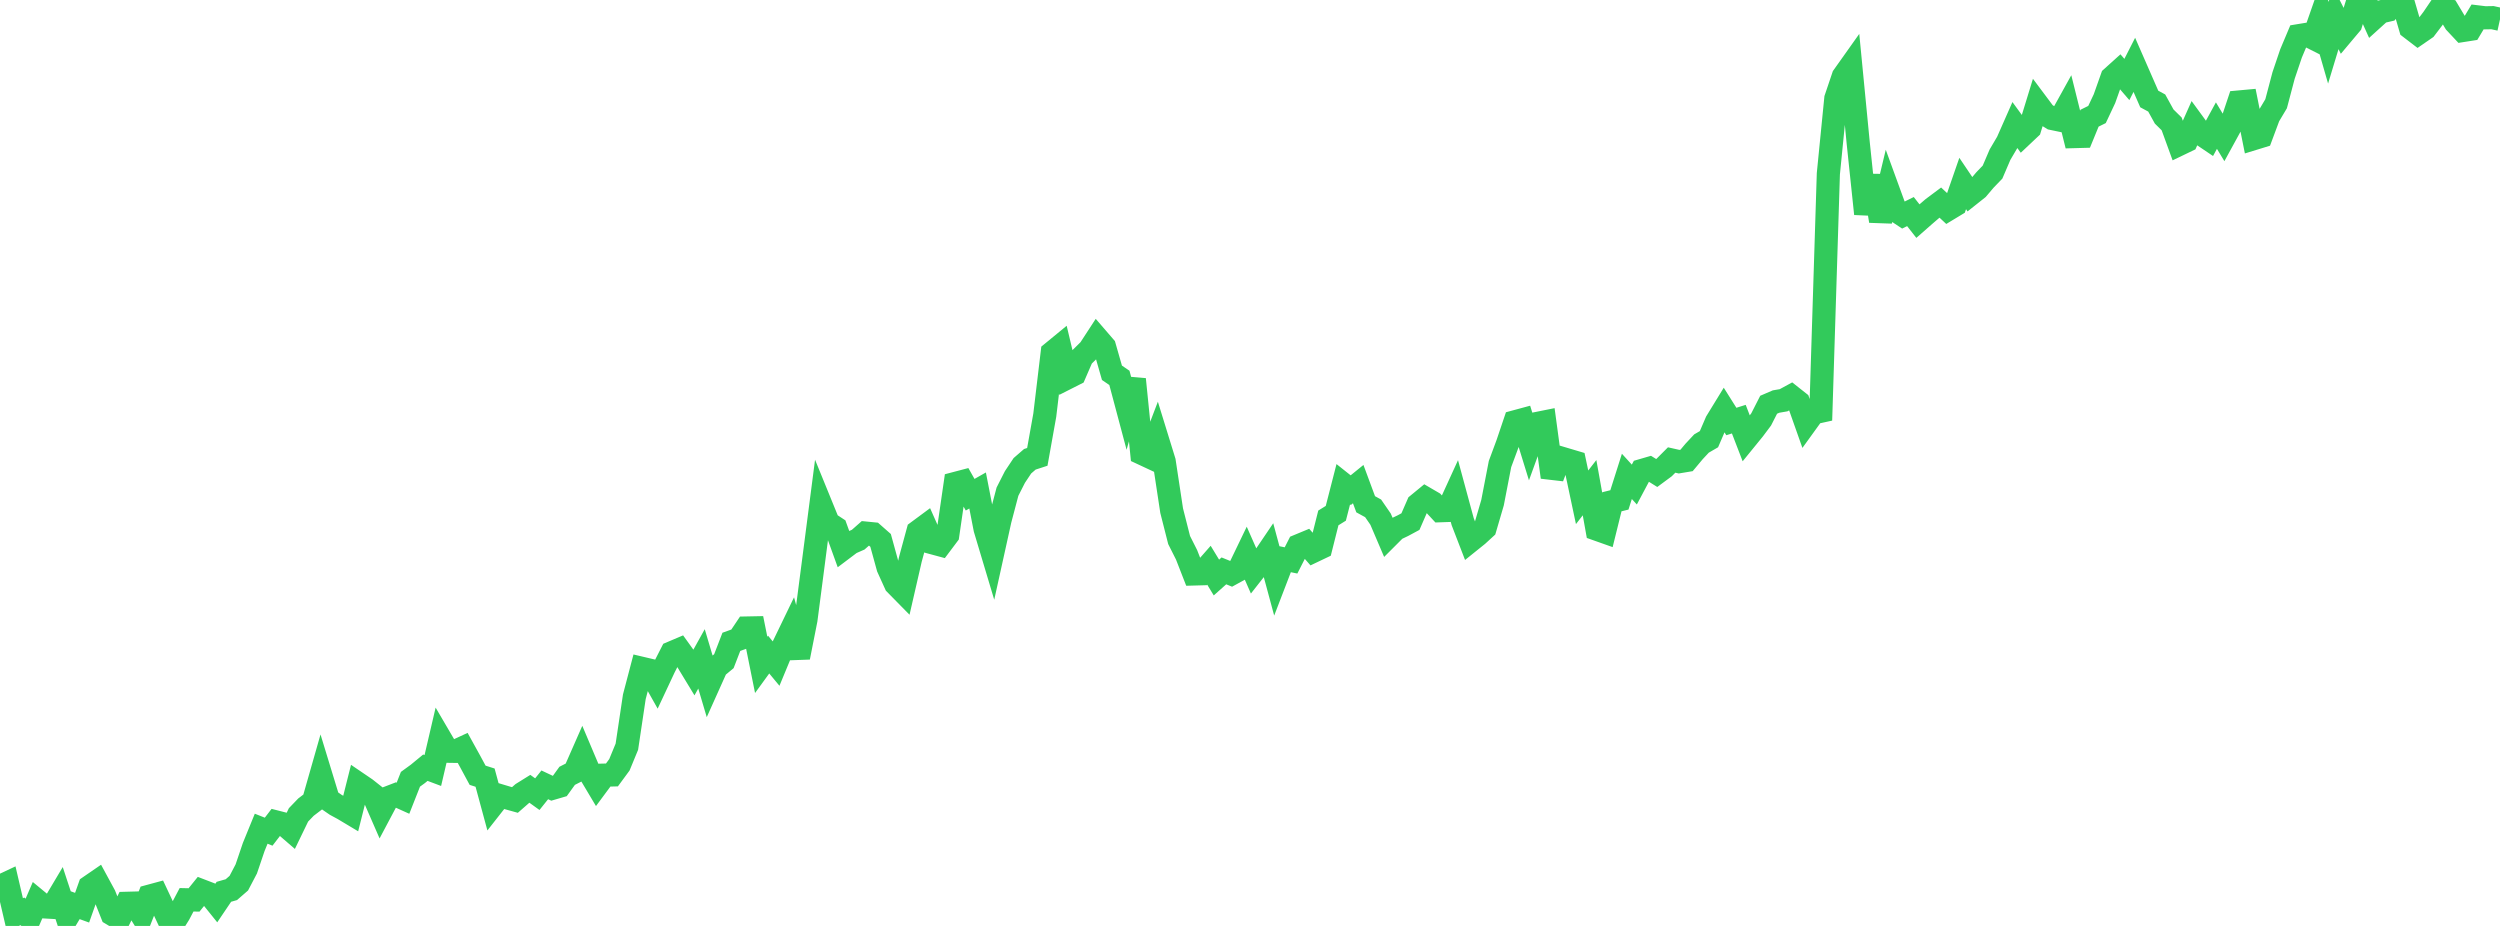 <?xml version="1.0" standalone="no"?>
<!DOCTYPE svg PUBLIC "-//W3C//DTD SVG 1.1//EN" "http://www.w3.org/Graphics/SVG/1.1/DTD/svg11.dtd">

<svg width="135" height="50" viewBox="0 0 135 50" preserveAspectRatio="none" 
  xmlns="http://www.w3.org/2000/svg"
  xmlns:xlink="http://www.w3.org/1999/xlink">


<polyline points="0.0, 47.867 0.403, 47.678 0.806, 49.408 1.209, 49.212 1.612, 49.572 2.015, 48.64 2.418, 48.973 2.821, 48.996 3.224, 48.319 3.627, 49.542 4.03, 48.87 4.433, 49.016 4.836, 47.88 5.239, 47.603 5.642, 48.345 6.045, 49.361 6.448, 49.602 6.851, 48.778 7.254, 48.767 7.657, 49.419 8.06, 48.397 8.463, 48.288 8.866, 49.145 9.269, 50.0 9.672, 49.354 10.075, 48.588 10.478, 48.597 10.881, 48.098 11.284, 48.253 11.687, 48.754 12.09, 48.157 12.493, 48.042 12.896, 47.691 13.299, 46.922 13.701, 45.737 14.104, 44.75 14.507, 44.911 14.91, 44.386 15.313, 44.489 15.716, 44.837 16.119, 44.004 16.522, 43.585 16.925, 43.278 17.328, 41.866 17.731, 43.185 18.134, 43.463 18.537, 43.681 18.94, 43.922 19.343, 42.32 19.746, 42.594 20.149, 42.913 20.552, 43.837 20.955, 43.077 21.358, 42.922 21.761, 43.104 22.164, 42.081 22.567, 41.788 22.97, 41.456 23.373, 41.607 23.776, 39.879 24.179, 40.567 24.582, 40.573 24.985, 40.387 25.388, 41.117 25.791, 41.864 26.194, 41.992 26.597, 43.479 27.0, 42.966 27.403, 43.087 27.806, 43.199 28.209, 42.846 28.612, 42.595 29.015, 42.885 29.418, 42.381 29.821, 42.571 30.224, 42.453 30.627, 41.894 31.03, 41.689 31.433, 40.772 31.836, 41.724 32.239, 42.401 32.642, 41.857 33.045, 41.847 33.448, 41.299 33.851, 40.322 34.254, 37.625 34.657, 36.09 35.06, 36.185 35.463, 36.902 35.866, 36.042 36.269, 35.251 36.672, 35.08 37.075, 35.641 37.478, 36.305 37.881, 35.579 38.284, 36.935 38.687, 36.038 39.09, 35.704 39.493, 34.659 39.896, 34.514 40.299, 33.913 40.701, 33.905 41.104, 35.903 41.507, 35.348 41.91, 35.835 42.313, 34.861 42.716, 34.027 43.119, 35.496 43.522, 33.457 43.925, 30.363 44.328, 27.254 44.731, 28.242 45.134, 28.507 45.537, 29.623 45.94, 29.319 46.343, 29.142 46.746, 28.787 47.149, 28.827 47.552, 29.182 47.955, 30.646 48.358, 31.535 48.761, 31.945 49.164, 30.19 49.567, 28.705 49.97, 28.407 50.373, 29.315 50.776, 29.424 51.179, 28.888 51.582, 26.108 51.985, 26.002 52.388, 26.715 52.791, 26.486 53.194, 28.558 53.597, 29.903 54.0, 28.078 54.403, 26.55 54.806, 25.757 55.209, 25.152 55.612, 24.802 56.015, 24.671 56.418, 22.418 56.821, 19.041 57.224, 18.71 57.627, 20.407 58.03, 20.203 58.433, 19.273 58.836, 18.874 59.239, 18.255 59.642, 18.722 60.045, 20.13 60.448, 20.405 60.851, 21.918 61.254, 20.481 61.657, 24.48 62.06, 24.668 62.463, 23.61 62.866, 24.915 63.269, 27.574 63.672, 29.161 64.075, 29.961 64.478, 30.994 64.881, 30.983 65.284, 30.524 65.687, 31.187 66.09, 30.827 66.493, 30.991 66.896, 30.77 67.299, 29.934 67.701, 30.846 68.104, 30.333 68.507, 29.737 68.91, 31.229 69.313, 30.18 69.716, 30.263 70.119, 29.47 70.522, 29.303 70.925, 29.763 71.328, 29.571 71.731, 27.968 72.134, 27.718 72.537, 26.149 72.94, 26.469 73.343, 26.142 73.746, 27.23 74.149, 27.451 74.552, 28.036 74.955, 28.979 75.358, 28.576 75.761, 28.383 76.164, 28.166 76.567, 27.241 76.97, 26.91 77.373, 27.145 77.776, 27.579 78.179, 27.565 78.582, 26.683 78.985, 28.17 79.388, 29.215 79.791, 28.891 80.194, 28.521 80.597, 27.144 81.0, 25.059 81.403, 23.971 81.806, 22.778 82.209, 22.669 82.612, 23.975 83.015, 22.865 83.418, 22.784 83.821, 25.768 84.224, 24.714 84.627, 24.834 85.03, 24.954 85.433, 26.854 85.836, 26.335 86.239, 28.582 86.642, 28.725 87.045, 27.095 87.448, 26.995 87.851, 25.724 88.254, 26.166 88.657, 25.408 89.06, 25.291 89.463, 25.542 89.866, 25.244 90.269, 24.84 90.672, 24.931 91.075, 24.864 91.478, 24.382 91.881, 23.95 92.284, 23.716 92.687, 22.779 93.09, 22.121 93.493, 22.761 93.896, 22.634 94.299, 23.679 94.701, 23.185 95.104, 22.647 95.507, 21.856 95.91, 21.683 96.313, 21.614 96.716, 21.395 97.119, 21.714 97.522, 22.854 97.925, 22.296 98.328, 22.207 98.731, 9.385 99.134, 5.32 99.537, 4.126 99.94, 3.558 100.343, 7.712 100.746, 11.546 101.149, 9.494 101.552, 11.931 101.955, 10.251 102.358, 11.357 102.761, 11.624 103.164, 11.425 103.567, 11.94 103.97, 11.586 104.373, 11.24 104.776, 10.939 105.179, 11.315 105.582, 11.071 105.985, 9.909 106.388, 10.507 106.791, 10.187 107.194, 9.712 107.597, 9.294 108.0, 8.353 108.403, 7.668 108.806, 6.755 109.209, 7.307 109.612, 6.927 110.015, 5.614 110.418, 6.153 110.821, 6.399 111.224, 6.483 111.627, 5.755 112.03, 7.375 112.433, 7.364 112.836, 6.382 113.239, 6.183 113.642, 5.327 114.045, 4.188 114.448, 3.825 114.851, 4.293 115.254, 3.502 115.657, 4.424 116.06, 5.345 116.463, 5.563 116.866, 6.293 117.269, 6.69 117.672, 7.796 118.075, 7.602 118.478, 6.698 118.881, 7.25 119.284, 7.522 119.687, 6.783 120.09, 7.45 120.493, 6.713 120.896, 5.508 121.299, 5.471 121.701, 7.485 122.104, 7.361 122.507, 6.279 122.91, 5.603 123.313, 4.077 123.716, 2.885 124.119, 1.928 124.522, 1.862 124.925, 2.065 125.328, 0.911 125.731, 2.308 126.134, 0.977 126.537, 1.777 126.94, 1.298 127.343, 0.0 127.746, 0.112 128.149, 1.007 128.552, 0.642 128.955, 0.549 129.358, 0.072 129.761, 0.122 130.164, 1.507 130.567, 1.816 130.97, 1.538 131.373, 1.008 131.776, 0.414 132.179, 0.543 132.582, 1.217 132.985, 1.647 133.388, 1.584 133.791, 0.912 134.194, 0.961 134.597, 0.954 135.0, 1.043" fill="none" stroke="#32ca5b" stroke-width="1.25"/>

</svg>